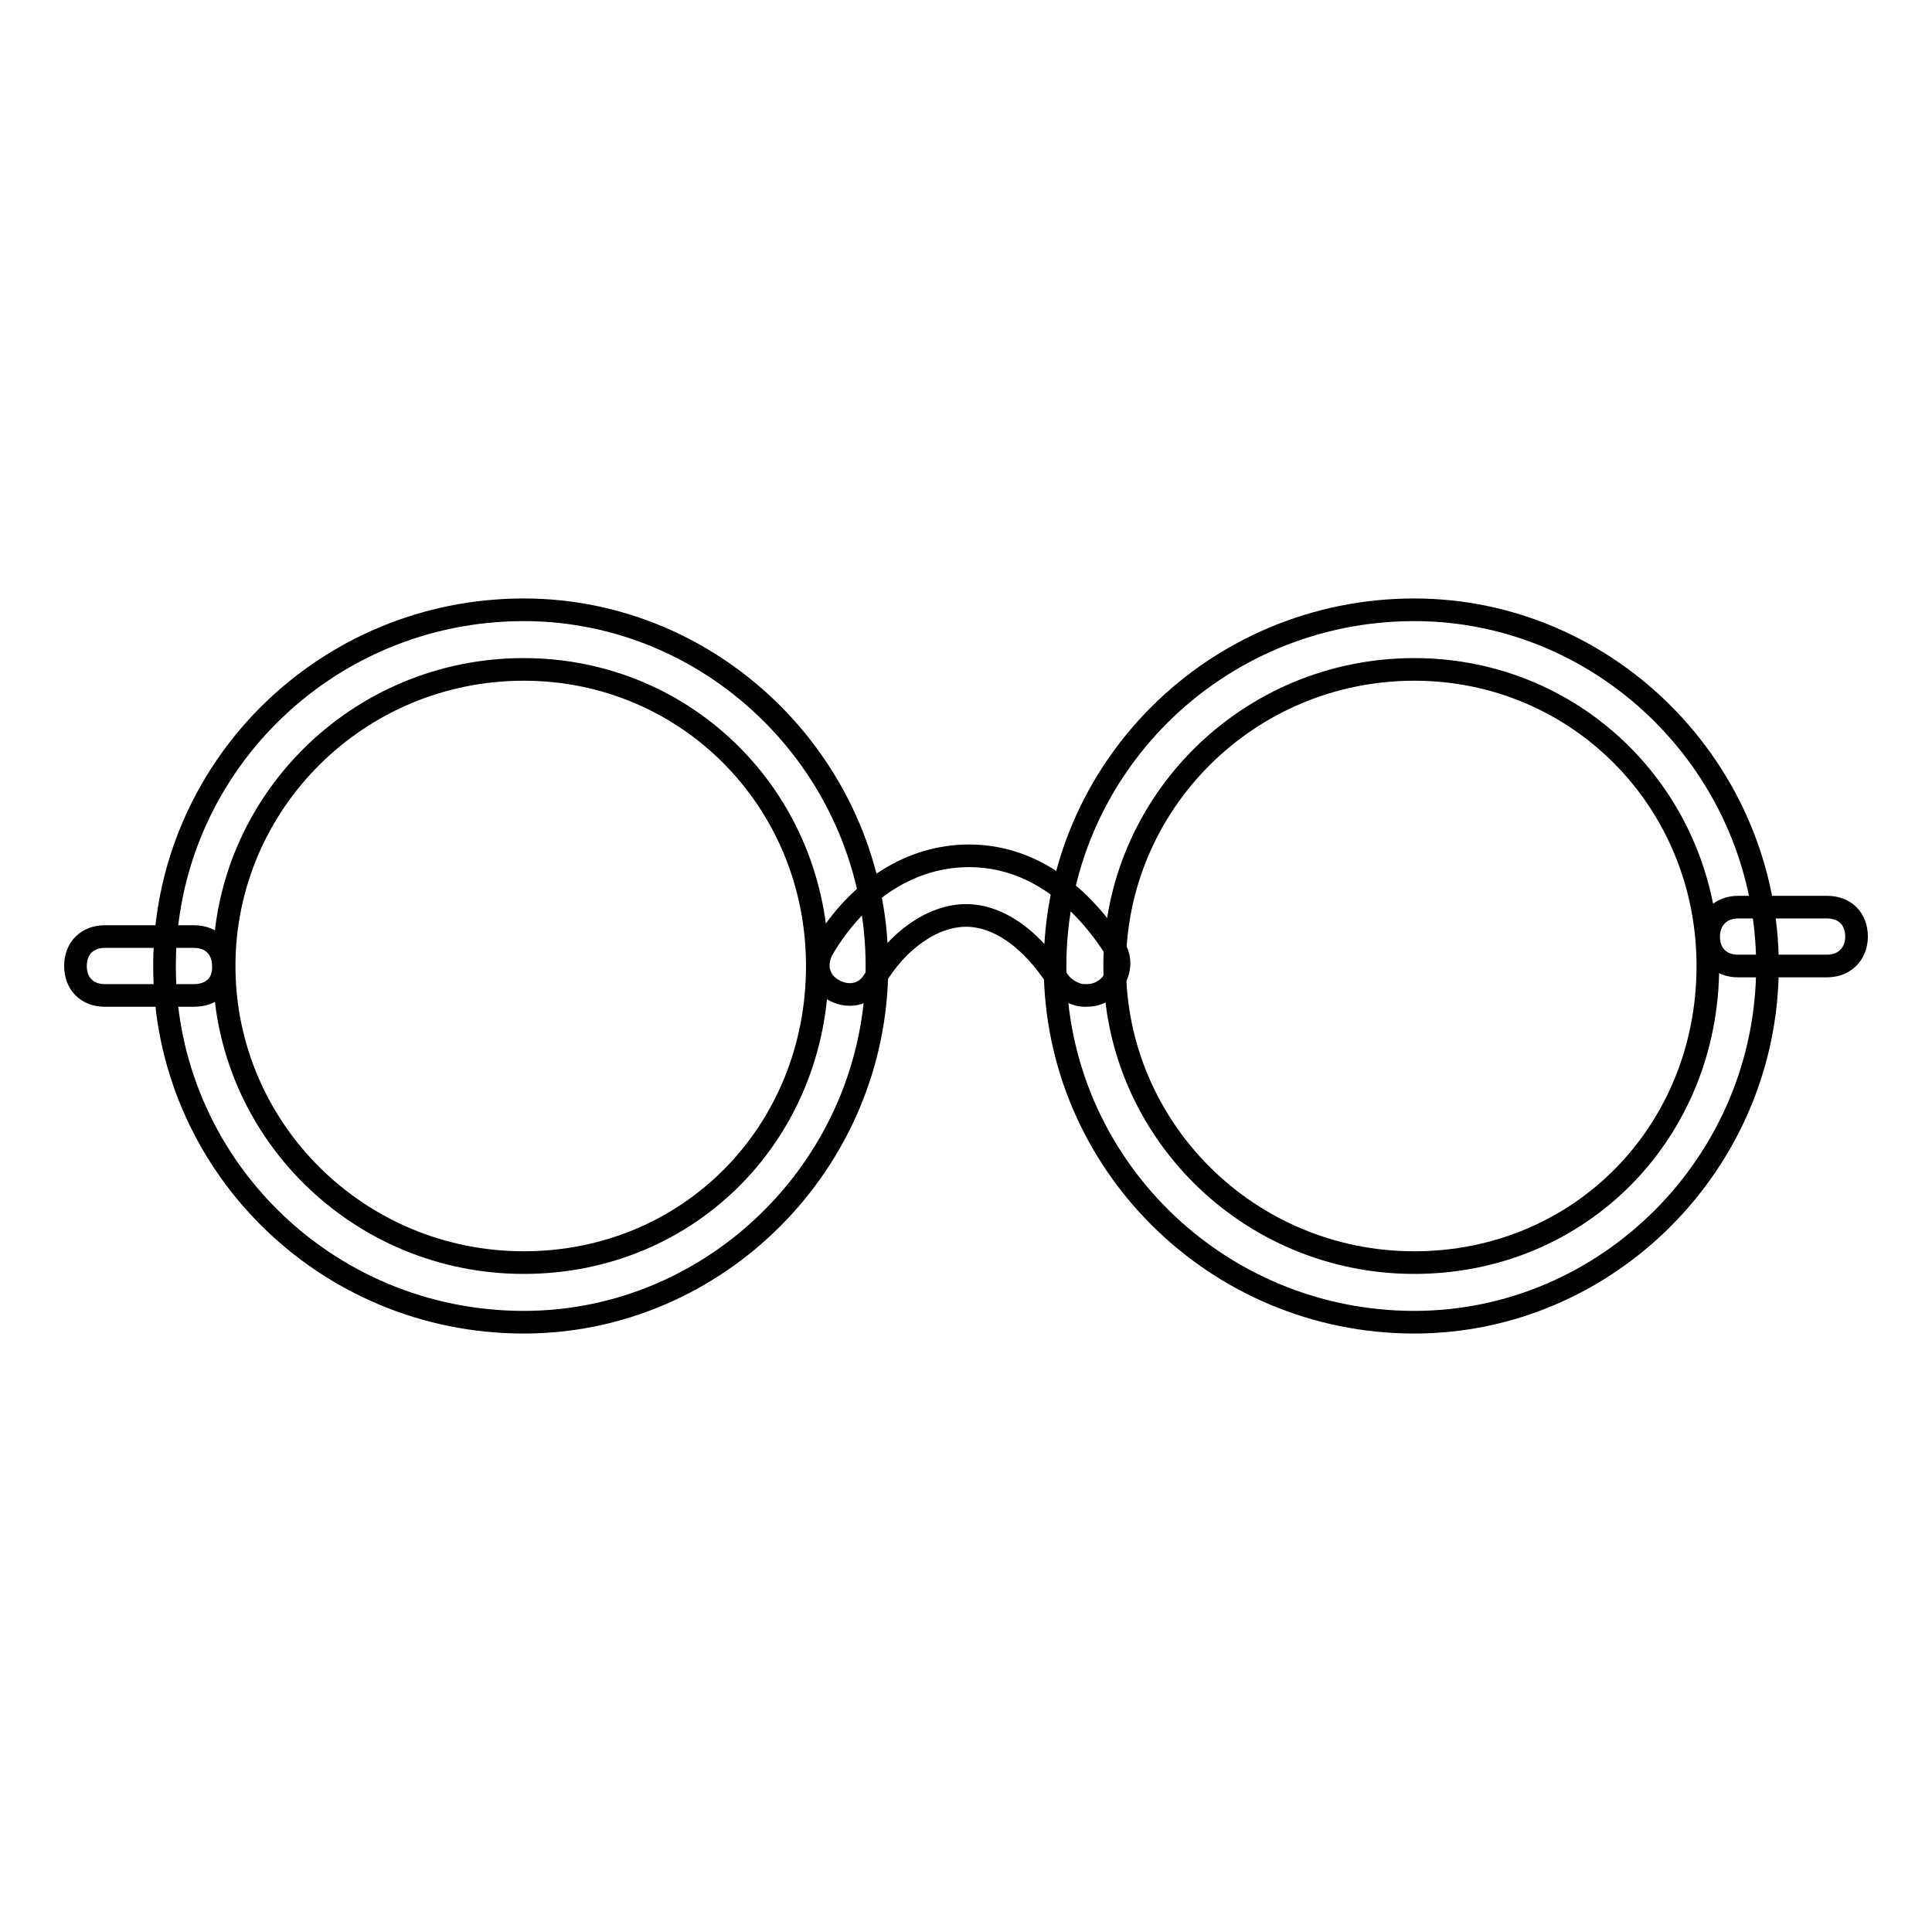 <?xml version="1.0" encoding="utf-8"?>
<!-- Svg Vector Icons : http://www.onlinewebfonts.com/icon -->
<!DOCTYPE svg PUBLIC "-//W3C//DTD SVG 1.1//EN" "http://www.w3.org/Graphics/SVG/1.1/DTD/svg11.dtd">
<svg version="1.1" xmlns="http://www.w3.org/2000/svg" xmlns:xlink="http://www.w3.org/1999/xlink" x="0px" y="0px" viewBox="0 0 256 256" enable-background="new 0 0 256 256" xml:space="preserve">
<g><g><path stroke-width="3" fill-opacity="0" stroke="#000000"  d="M69.4,175.2C43,175.2,21.8,154,21.8,128S43,80.8,69.4,80.8c25.6,0,46.8,21.2,46.8,47.2S95,175.2,69.4,175.2z M69.4,88.7c-22,0-39.7,17.7-39.7,39.3c0,21.6,17.7,39.3,39.7,39.3s38.9-17.3,38.9-39.3C108.3,106,91,88.7,69.4,88.7z"/><path stroke-width="3" fill-opacity="0" stroke="#000000"  d="M187.4,175.2c-26.3,0-47.6-21.2-47.6-47.2s21.2-47.2,47.6-47.2c25.6,0,46.8,21.2,46.8,47.2S213,175.2,187.4,175.2z M187.4,88.7c-22,0-39.7,17.7-39.7,39.3c0,21.6,17.7,39.3,39.7,39.3c22,0,38.9-17.3,38.9-39.3S209,88.7,187.4,88.7z"/><path stroke-width="3" fill-opacity="0" stroke="#000000"  d="M143.7,131.9c-1.2,0-2.7-0.8-3.5-2c-3.5-5.5-7.9-8.6-12.2-8.6s-9.1,3.2-12.2,8.6c-1.2,2-3.5,2.4-5.5,1.2s-2.4-3.5-1.2-5.5c4.7-7.9,11.8-12.2,19.3-12.2c7.5,0,14.2,4.3,19.3,12.2c1.2,2,0.4,4.3-1.2,5.5C145.3,131.9,144.5,131.9,143.7,131.9z"/><path stroke-width="3" fill-opacity="0" stroke="#000000"  d="M25.7,131.9H13.9c-2.4,0-3.9-1.6-3.9-3.9c0-2.4,1.6-3.9,3.9-3.9h11.8c2.4,0,3.9,1.6,3.9,3.9C29.7,130.4,28.1,131.9,25.7,131.9z"/><path stroke-width="3" fill-opacity="0" stroke="#000000"  d="M242.1,128h-11.8c-2.4,0-3.9-1.6-3.9-3.9s1.6-3.9,3.9-3.9h11.8c2.4,0,3.9,1.6,3.9,3.9S244.4,128,242.1,128z"/></g></g>
</svg>